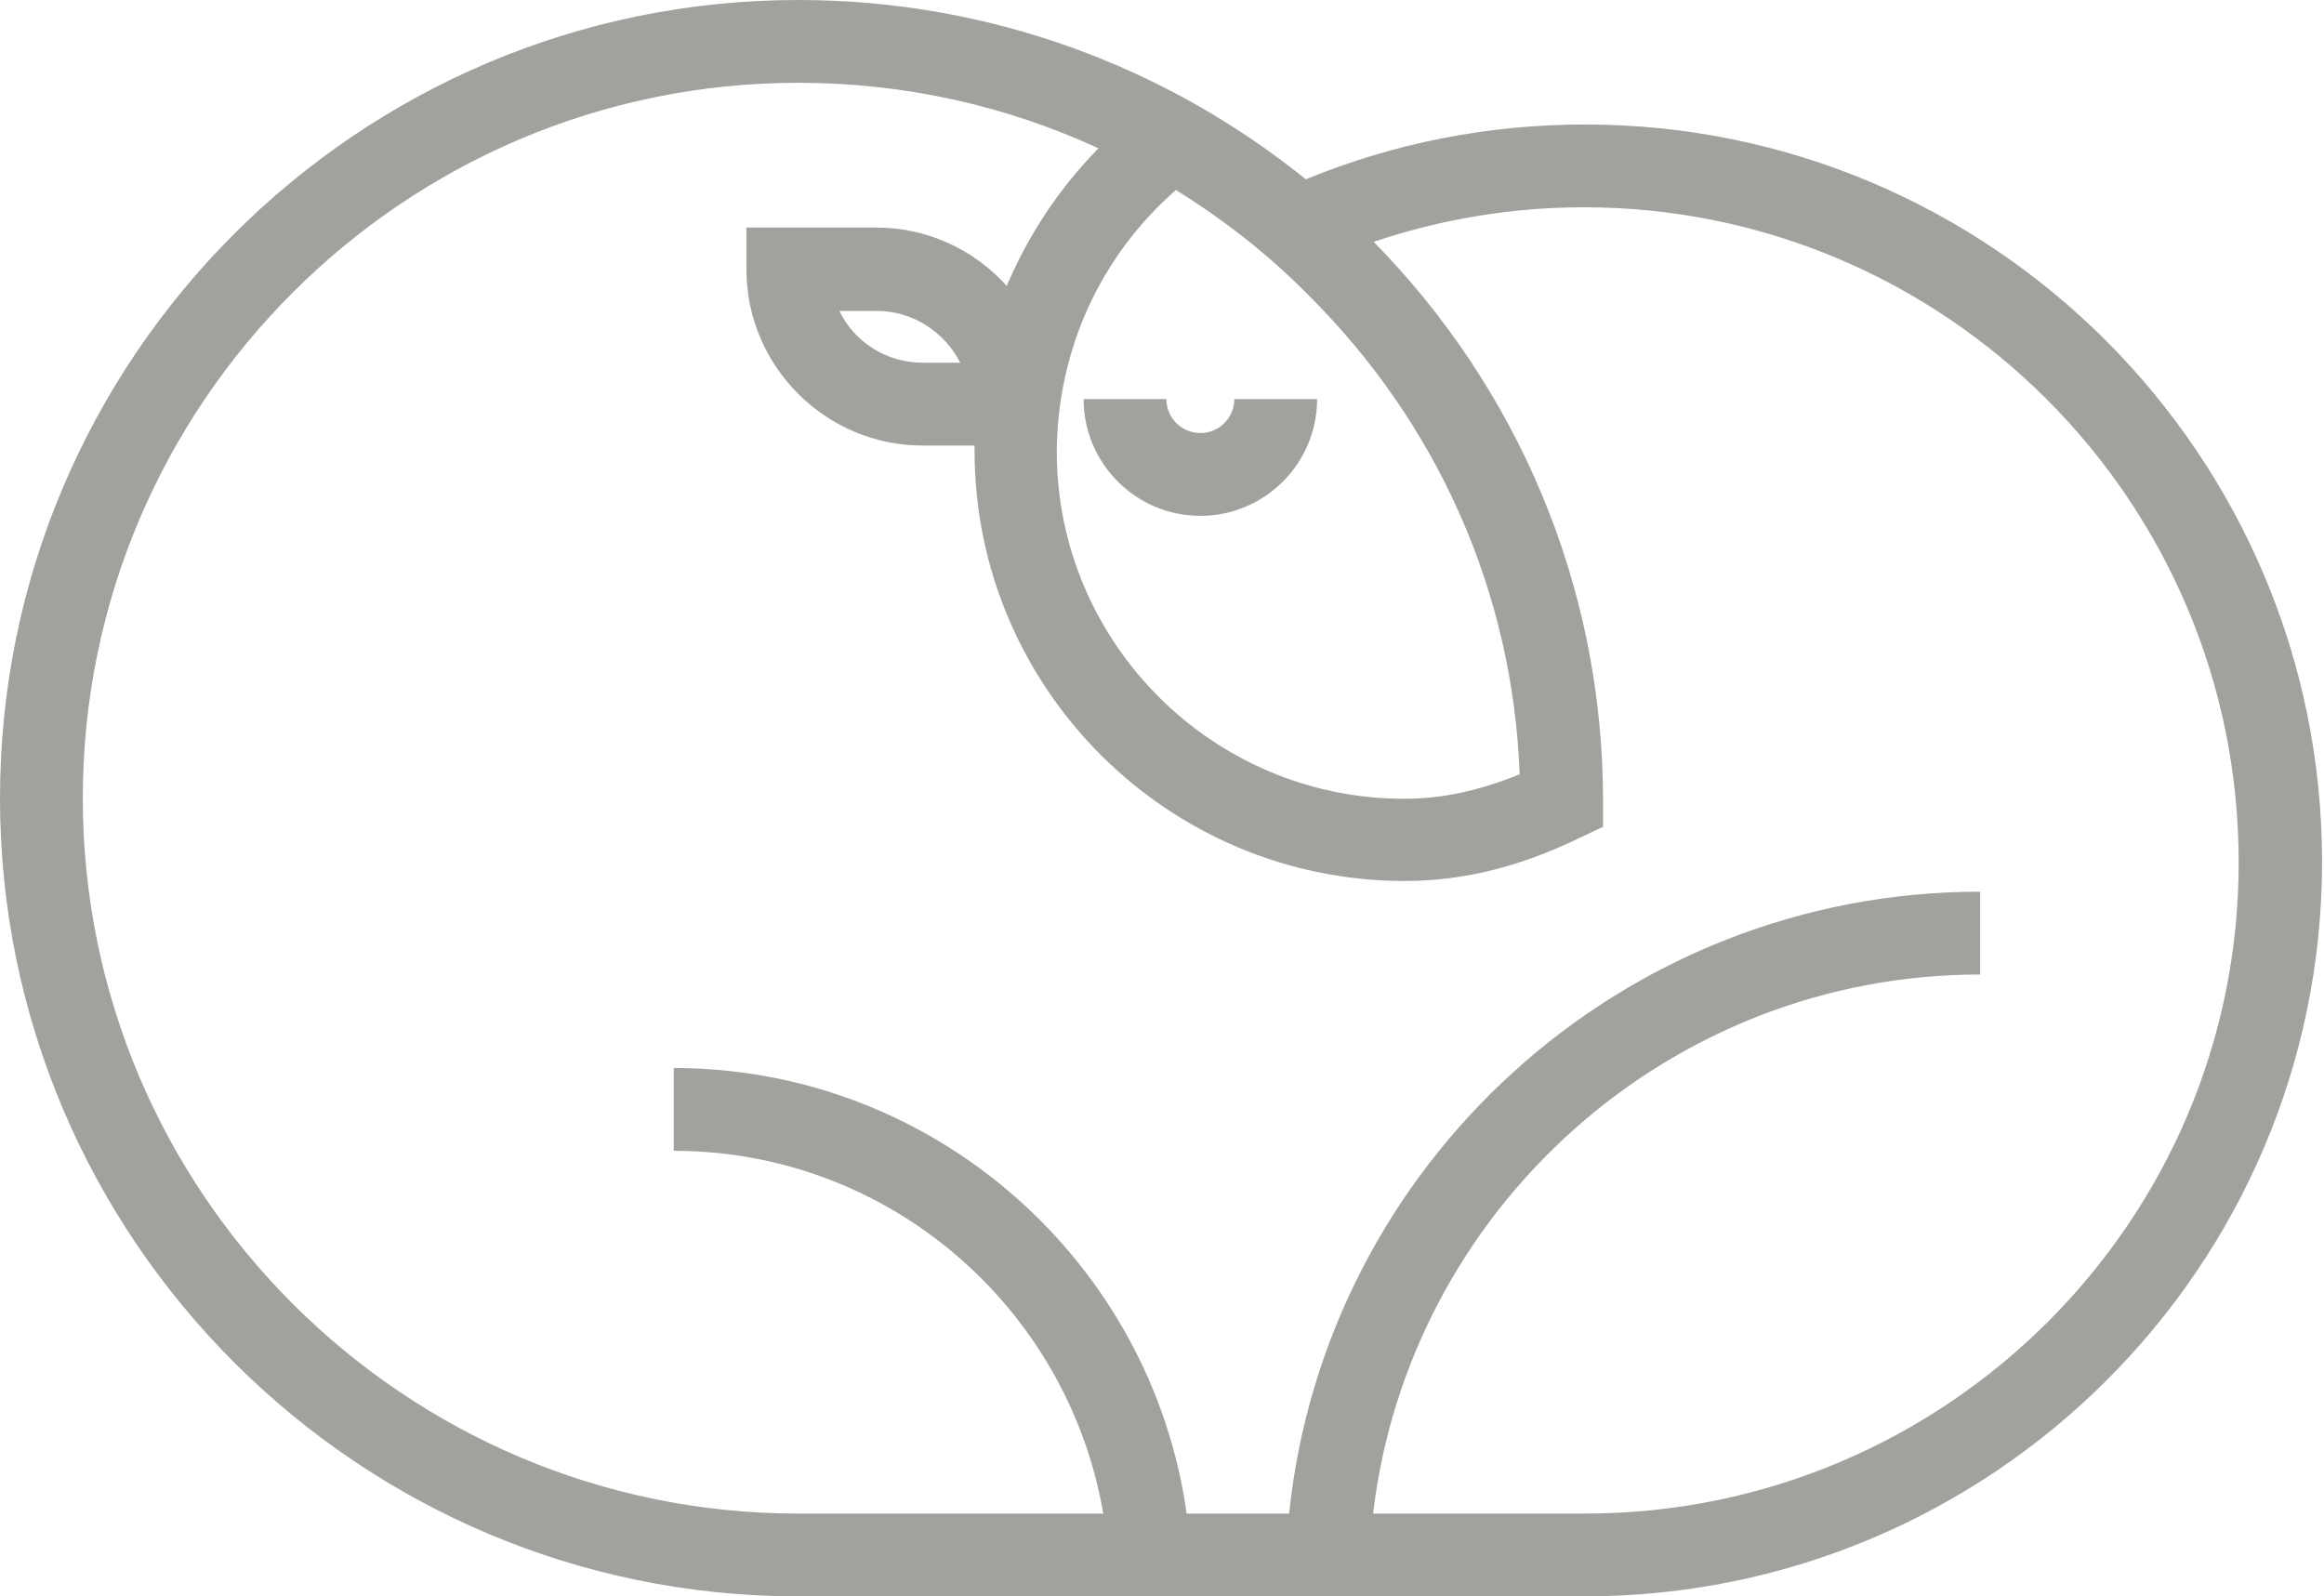 <?xml version="1.0" encoding="UTF-8"?> <svg xmlns="http://www.w3.org/2000/svg" width="115" height="79" viewBox="0 0 115 79" fill="none"> <path d="M78.44 6.161C73.635 6.161 69.007 7.075 64.615 8.873C57.747 3.331 49.021 0 39.5 0C17.716 0 0 17.716 0 39.5C0 61.284 17.716 79 39.5 79H78.41C98.544 79 114.904 62.699 114.904 42.654C114.904 22.521 98.544 6.161 78.44 6.161ZM58.189 9.403C60.517 10.848 62.728 12.557 64.703 14.562C71.188 20.988 74.873 29.389 75.197 38.321C73.134 39.146 71.365 39.529 69.479 39.529C60.016 39.529 52.293 31.806 52.293 22.344C52.323 17.333 54.445 12.675 58.189 9.403ZM78.44 74.903H67.946C69.715 59.898 82.537 48.225 97.984 48.225V44.128C80.238 44.128 65.588 57.629 63.79 74.903H58.719C56.98 62.463 46.25 52.853 33.339 52.853V56.951C44.01 56.951 52.853 64.733 54.593 74.903H39.5C19.986 74.903 4.097 59.014 4.097 39.5C4.097 19.986 19.986 4.097 39.5 4.097C44.718 4.097 49.758 5.218 54.357 7.34C52.411 9.315 50.878 11.644 49.817 14.149C48.225 12.381 45.926 11.26 43.362 11.26H36.935V13.324C36.935 18.129 40.856 22.049 45.661 22.049H48.225C48.225 22.138 48.225 22.226 48.225 22.315C48.225 34.047 57.776 43.597 69.508 43.597C73.163 43.597 76.052 42.477 78.145 41.475L79.324 40.915V39.618C79.324 28.859 74.991 19.102 67.975 11.968C71.306 10.848 74.785 10.258 78.381 10.258C96.244 10.258 110.777 24.791 110.777 42.654C110.806 60.429 96.274 74.903 78.44 74.903ZM47.518 17.952H45.661C43.863 17.952 42.271 16.92 41.534 15.387H43.391C45.189 15.387 46.752 16.448 47.518 17.952Z" fill="#A3A19D"></path> <path d="M59.397 25.528C62.581 25.528 65.175 22.934 65.175 19.75H61.078C61.078 20.664 60.341 21.43 59.397 21.43C58.484 21.43 57.717 20.693 57.717 19.75H53.62C53.62 22.934 56.214 25.528 59.397 25.528Z" fill="#A3A19D"></path> </svg> 